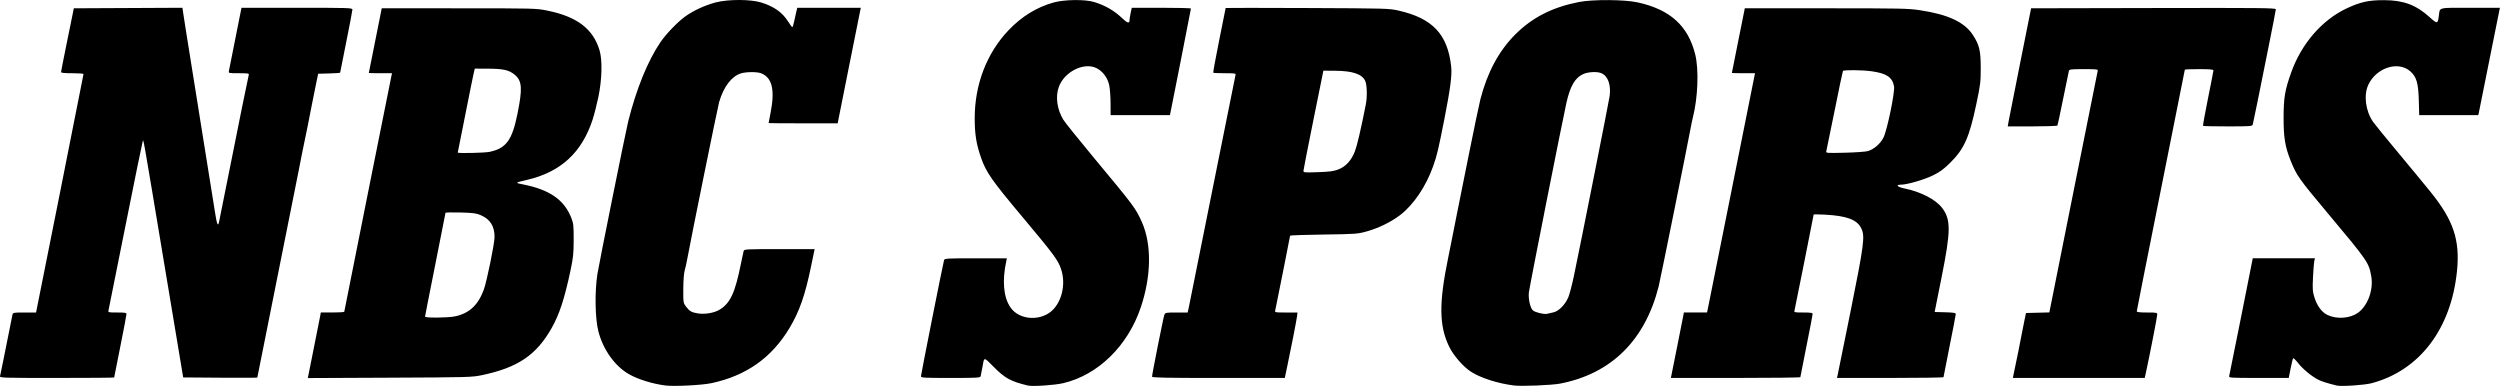 <?xml version="1.0" encoding="UTF-8" standalone="no"?>
<!-- Created with Inkscape (http://www.inkscape.org/) -->

<svg
   xmlns:dc="http://purl.org/dc/elements/1.1/"
   xmlns:cc="http://creativecommons.org/ns#"
   xmlns:rdf="http://www.w3.org/1999/02/22-rdf-syntax-ns#"
   xmlns:svg="http://www.w3.org/2000/svg"
   xmlns="http://www.w3.org/2000/svg"
   xmlns:sodipodi="http://sodipodi.sourceforge.net/DTD/sodipodi-0.dtd"
   xmlns:inkscape="http://www.inkscape.org/namespaces/inkscape"
   version="1.1"
   id="svg815"
   width="2444.874"
   height="377.417"
   viewBox="0 0 2444.874 377.417"
   sodipodi:docname="NBCSPORTS65.svg"
   inkscape:version="0.92.3 (2405546, 2018-03-11)">
  <defs
     id="defs819" />
  <sodipodi:namedview
     pagecolor="#ffffff"
     bordercolor="#666666"
     borderopacity="1"
     objecttolerance="10"
     gridtolerance="10"
     guidetolerance="10"
     inkscape:pageopacity="0"
     inkscape:pageshadow="2"
     inkscape:window-width="1920"
     inkscape:window-height="1017"
     id="namedview817"
     showgrid="false"
     inkscape:zoom="0.43813645"
     inkscape:cx="1150.4167"
     inkscape:cy="122.0647"
     inkscape:window-x="-8"
     inkscape:window-y="-8"
     inkscape:window-maximized="1"
     inkscape:current-layer="svg815" />
  <path
     style="fill:#000000"
     d="m 650.657,376.982 c -12.385,-1.577 -26.439,-5.915 -35.283,-10.891 -13.942,-7.844 -25.572,-24.047 -30.185,-42.054 -3.214,-12.545 -3.664,-38.423 -0.973,-55.929 1.418,-9.224 27.756,-139.833 30.047,-149 8.018,-32.089 19.118,-59.396 31.655,-77.877 5.464,-8.054 16.967,-19.97 24.395,-25.271 7.967,-5.685 19.263,-10.872 29.613,-13.597 12.081,-3.181 34.203,-3.144 44.511,0.074 12.522,3.91 20.652,9.648 26.221,18.506 1.925,3.062 3.806,5.59 4.179,5.616 0.374,0.026 1.195,-2.539 1.826,-5.702 0.631,-3.163 1.58,-7.438 2.109,-9.5 l 0.962,-3.75 h 31.07 31.07 l -0.514,2.25 C 841.078,11.095 835.974,36.52 830.019,66.358 l -10.827,54.25 h -33.767 c -18.572,0 -33.766,-0.113 -33.764,-0.25 0.002,-0.138 0.902,-4.878 2,-10.535 4.312,-22.21 1.361,-34.101 -9.483,-38.21 -3.96,-1.501 -14.348,-1.436 -19.548,0.122 -9.093,2.724 -17.06,13.201 -21.357,28.086 -1.427,4.942 -27.589,133.69 -31.172,153.402 -0.711,3.912 -1.865,9.087 -2.564,11.5 -0.734,2.533 -1.294,10.123 -1.325,17.961 -0.054,13.353 -0.009,13.634 2.736,17.237 3.411,4.477 5.423,5.606 11.769,6.61 6.538,1.034 15.475,-0.46 20.553,-3.435 10.838,-6.349 15.532,-16.34 21.368,-45.486 1.156,-5.775 2.339,-11.287 2.628,-12.25 0.487,-1.623 3.033,-1.75 34.977,-1.75 h 34.452 l -0.496,2.25 c -0.273,1.238 -1.651,7.875 -3.063,14.75 -5.75,28.009 -11.383,44.092 -21.12,60.3 -17.455,29.057 -42.32,46.582 -76.359,53.821 -9.292,1.976 -36.482,3.337 -45,2.253 z m 354.5,0.046 c -16.885,-4.087 -22.381,-7.114 -33.694,-18.556 -9.604,-9.714 -8.952,-9.782 -10.806,1.136 -0.607,3.575 -1.336,7.287 -1.619,8.25 -0.476,1.614 -2.756,1.75 -29.448,1.75 -26.345,0 -28.933,-0.149 -28.933,-1.668 0,-1.726 21.632,-110.478 22.593,-113.582 0.5,-1.616 2.865,-1.75 30.993,-1.75 h 30.452 l -0.492,2.25 c -4.271,19.514 -2.919,35.503 3.854,45.588 8.944,13.318 31.573,14.069 42.681,1.417 8.472,-9.649 11.337,-25.482 6.98,-38.574 -2.979,-8.952 -6.777,-14.074 -38.56,-52.003 -29.129,-34.762 -34.662,-42.67 -39.577,-56.568 -4.773,-13.495 -6.362,-23.262 -6.362,-39.11 0,-33.058 11.823,-63.765 33.149,-86.094 12.773,-13.375 27.426,-22.416 43.791,-27.021 10.761,-3.028 30.988,-3.273 40,-0.484 10.922,3.38 19.607,8.436 27.525,16.025 4.905,4.701 6.975,5.165 6.975,1.564 0,-1.04 0.487,-4.164 1.083,-6.941 l 1.083,-5.049 h 28.917 c 15.904,0 28.929,0.338 28.944,0.75 0.015,0.412 -4.598,24.034 -10.25,52.491 l -10.277,51.741 -29.009,0.009 -29.009,0.009 -0.058,-11.75 c -0.032,-6.463 -0.624,-14.347 -1.316,-17.521 -1.571,-7.206 -6.151,-13.46 -12.122,-16.552 -12.328,-6.385 -31.83,3.255 -37.24,18.408 -3.369,9.434 -1.631,21.88 4.444,31.836 1.652,2.707 15.015,19.357 29.695,37 39.518,47.493 41.079,49.581 47.116,63.065 9.722,21.713 9.339,52.751 -1.029,83.514 -12.694,37.664 -41.675,66.02 -75.728,74.094 -8.385,1.988 -30.128,3.444 -34.744,2.327 z m 475.5,-0.037 c -15.618,-1.906 -32.488,-7.28 -41.986,-13.375 -7.652,-4.91 -17.177,-15.814 -21.425,-24.526 -9.907,-20.316 -10.164,-42.572 -1.004,-86.983 1.361,-6.6 3.345,-16.5 4.408,-22 1.063,-5.5 2.797,-14.275 3.854,-19.5 1.057,-5.225 6.251,-31.1 11.543,-57.5 5.292,-26.4 10.552,-51.6 11.689,-56 6.82,-26.398 18.058,-47.306 34.04,-63.328 16.645,-16.687 36.357,-26.74 62.381,-31.814 13.646,-2.661 44.669,-2.442 57.552,0.405 31.669,6.999 49.209,22.917 56.141,50.953 3.66,14.801 2.611,42.363 -2.346,61.672 -0.549,2.138 -1.58,7.088 -2.291,11 -2.642,14.536 -29.584,147.94 -31.084,153.913 -13.278,52.877 -46.465,85.644 -96.472,95.251 -8.199,1.575 -37.376,2.764 -45,1.834 z m 38.74,-71.568 c 5.13,-1.296 11.037,-7.285 14.227,-14.426 1.202,-2.69 3.736,-12.316 5.633,-21.391 6.987,-33.43 34.243,-170.668 34.904,-175.75 1.457,-11.19 -1.812,-19.895 -8.415,-22.407 -4.204,-1.599 -12.615,-1.146 -17.316,0.933 -8.072,3.57 -12.848,11.711 -16.561,28.224 -3.986,17.726 -36.019,179.465 -36.689,185.248 -0.742,6.405 1.327,15.552 4.023,17.79 2.207,1.832 10.475,3.868 13.454,3.314 1.375,-0.256 4.408,-0.947 6.74,-1.536 z m 765.76,71.607 c -9.018,-2.195 -14.593,-3.954 -18,-5.68 -6.497,-3.292 -15.129,-10.419 -19.688,-16.256 -2.339,-2.995 -4.541,-5.118 -4.893,-4.717 -0.352,0.401 -1.463,4.892 -2.47,9.979 l -1.831,9.25 h -29.377 c -27.501,0 -29.345,-0.112 -28.877,-1.75 0.275,-0.963 5.575,-27.288 11.779,-58.5 l 11.279,-56.75 h 30.405 30.405 l -0.641,2.75 c -0.353,1.512 -0.918,8.692 -1.257,15.954 -0.557,11.952 -0.402,13.867 1.633,20.196 2.541,7.903 7.148,13.977 12.541,16.537 9.055,4.297 21.727,3.443 29.57,-1.992 9.693,-6.717 15.532,-22.406 13.265,-35.64 -2.337,-13.644 -3.19,-14.879 -43.345,-62.805 -27.369,-32.666 -29.704,-35.984 -35.523,-50.5 -5.43,-13.545 -6.918,-22.616 -6.889,-42 0.029,-19.605 1.251,-26.882 7.424,-44.218 10.042,-28.203 30.218,-51.455 54.487,-62.794 13.258,-6.195 21.558,-7.998 36.5,-7.932 18.934,0.084 31.093,4.636 44.354,16.606 7.567,6.83 8,6.767 9.07,-1.301 1.136,-8.563 -1.618,-7.86 30.791,-7.86 h 29.001 l -0.551,2.25 C 2444.019,11.095 2439.476,33.708 2434.225,60.108 c -5.25,26.4 -9.784,49.013 -10.076,50.25 l -0.53,2.25 h -28.872 -28.872 l -0.412,-14.75 c -0.467,-16.73 -2.272,-22.818 -8.347,-28.151 -11.848,-10.403 -33.24,-3.505 -41.032,13.231 -4.681,10.053 -2.71,25.506 4.614,36.171 1.511,2.2 12.323,15.475 24.027,29.5 11.704,14.025 26.338,31.765 32.52,39.422 22.131,27.414 28.584,46.78 25.59,76.809 -5.659,56.757 -36.572,97.438 -83.526,109.92 -6.944,1.846 -29.686,3.359 -34.152,2.272 z M 0.041,367.858 c 0.285,-0.963 1.662,-7.6 3.06,-14.75 3.532,-18.066 8.44,-42.553 9.07,-45.25 0.507,-2.169 0.93,-2.25 11.807,-2.25 H 35.26 L 58.481,189.358 c 12.772,-63.938 23.211,-116.588 23.199,-117 -0.012,-0.412 -4.973,-0.75 -11.023,-0.75 -8.166,0 -10.984,-0.322 -10.939,-1.25 0.034,-0.688 2.859,-14.975 6.277,-31.75 l 6.216,-30.5 53.108,-0.259 53.108,-0.259 0.671,4.759 c 0.369,2.617 1.787,11.734 3.151,20.259 2.344,14.65 3.492,21.822 8.366,52.25 1.123,7.013 2.923,18.262 4,25 1.077,6.737 2.877,17.988 4,25 1.123,7.013 2.96,18.488 4.083,25.5 1.122,7.013 2.877,17.925 3.898,24.25 1.022,6.325 2.691,16.788 3.709,23.25 1.82,11.551 2.793,13.956 3.845,9.5 0.602,-2.552 10.841,-53.548 13.502,-67.25 3.788,-19.506 15.086,-75.1 15.597,-76.75 0.492,-1.588 -0.403,-1.75 -9.642,-1.75 -10.028,0 -10.177,-0.034 -9.732,-2.25 0.249,-1.238 3.113,-15.634 6.367,-31.993 l 5.915,-29.743 54.25,-0.007 c 51.118,-0.007 54.25,0.095 54.25,1.753 0,0.968 -2.7,15.139 -6,31.492 -3.3,16.353 -6,29.946 -6,30.206 0,0.261 -4.838,0.602 -10.75,0.758 l -10.75,0.284 -2.692,13 c -1.481,7.15 -3.375,16.6 -4.21,21 -2.164,11.408 -4.477,22.973 -6.1,30.5 -1.541,7.147 -4.096,19.917 -6.001,30 -0.675,3.575 -10.064,50.537 -20.863,104.36 -10.799,53.823 -19.635,98.041 -19.635,98.262 0,0.221 -16.312,0.284 -36.249,0.14 l -36.249,-0.262 -18.165,-109 C 138.649,126.032 140.418,136.024 139.484,138.548 c -0.416,1.125 -7.973,38.161 -16.792,82.303 -8.82,44.141 -16.269,81.269 -16.554,82.507 -0.508,2.205 -0.339,2.25 8.501,2.25 7.925,0 9.018,0.212 9.014,1.75 -0.003,0.963 -2.703,15.162 -6,31.554 -3.297,16.392 -5.995,30.004 -5.995,30.25 0,0.246 -25.23,0.446 -56.067,0.446 -52.928,0 -56.038,-0.098 -55.549,-1.75 z M 306.693,341.412 c 3.113,-15.567 5.974,-29.992 6.358,-32.054 l 0.697,-3.75 h 11.455 c 6.3,0 11.464,-0.338 11.475,-0.75 0.011,-0.412 10.51,-53.062 23.332,-117 l 23.312,-116.25 h -11.332 c -6.233,0 -11.32,-0.113 -11.306,-0.25 0.014,-0.138 2.866,-14.425 6.337,-31.75 l 6.311,-31.5 75.413,0.006 c 74.517,0.006 75.547,0.033 86.644,2.284 28.881,5.859 44.58,17.794 50.913,38.71 2.897,9.567 2.452,28.501 -1.069,45.499 -1.538,7.424 -4.111,17.524 -5.719,22.443 -10.498,32.126 -31.151,51.154 -63.806,58.783 -12.166,2.842 -12.278,2.945 -4.793,4.392 26.41,5.106 40.799,15.006 47.798,32.883 2.114,5.401 2.345,7.548 2.31,21.5 -0.034,13.488 -0.447,17.419 -3.183,30.285 -5.853,27.517 -10.775,42.508 -18.371,55.949 -14.916,26.396 -33.087,38.672 -68.121,46.021 -9.826,2.061 -13.055,2.151 -90.253,2.495 l -80.062,0.358 z m 137.499,-31.895 c 14.162,-2.618 23.156,-10.711 28.854,-25.966 2.944,-7.881 10.614,-45.377 10.606,-51.847 -0.013,-10.454 -4.22,-17.181 -13.237,-21.166 -4.527,-2.001 -7.306,-2.381 -20.007,-2.735 -8.113,-0.227 -14.75,-0.065 -14.75,0.36 0,0.425 -4.5,23.237 -10,50.694 -5.5,27.457 -10,50.334 -10,50.837 0,1.278 21.381,1.147 28.535,-0.176 z m 34.666,-161.033 c 16.116,-3.42 21.926,-11.315 27.132,-36.876 5.094,-25.009 4.623,-32.315 -2.476,-38.391 -5.49,-4.7 -11.154,-6.006 -26.272,-6.062 l -12.915,-0.047 -1.296,5.5 c -0.713,3.025 -1.972,9.1 -2.797,13.5 -0.825,4.4 -3.992,20.294 -7.038,35.32 -3.046,15.026 -5.538,27.514 -5.538,27.75 0,0.942 26.241,0.358 31.201,-0.694 z M 1126.642,368.358 c -0.028,-2.294 11.107,-58.216 12.047,-60.5 0.88,-2.139 1.462,-2.25 11.847,-2.25 h 10.922 l 1.082,-4.75 c 0.595,-2.612 11.007,-54.475 23.137,-115.25 12.13,-60.775 22.294,-111.287 22.585,-112.25 0.482,-1.592 -0.454,-1.75 -10.371,-1.75 -5.995,0 -11.12,-0.219 -11.387,-0.487 -0.268,-0.268 2.345,-14.555 5.807,-31.75 3.462,-17.195 6.306,-31.398 6.32,-31.563 0.014,-0.165 35.914,-0.15 79.776,0.034 77.34,0.323 80.037,0.398 89.25,2.482 33.35,7.544 48.087,23.208 51.541,54.783 0.906,8.278 -0.836,21.711 -6.61,51 -6.075,30.811 -7.263,35.809 -11.033,46.432 -7.008,19.747 -19.337,37.957 -32.408,47.869 -8.998,6.824 -21.26,12.79 -32.822,15.971 -8.726,2.401 -10.748,2.544 -41.918,2.976 -18.012,0.25 -32.752,0.746 -32.755,1.103 -0.01,0.686 -13.612,69.056 -14.508,72.899 -0.52,2.23 -0.426,2.25 10.599,2.25 h 11.124 l -0.441,3.75 c -0.423,3.597 -6.307,33.703 -9.235,47.25 -0.773,3.575 -1.695,7.963 -2.049,9.75 l -0.644,3.25 h -64.921 c -51.262,0 -64.924,-0.263 -64.936,-1.25 z m 182.233,-202.668 c 7.268,-2.799 12.76,-8.864 16.214,-17.906 2.14,-5.602 5.871,-21.635 10.602,-45.563 1.509,-7.634 1.196,-19.327 -0.62,-23.154 -3.166,-6.673 -12.303,-9.741 -29.393,-9.872 l -11.479,-0.088 -9.709,48 c -5.34,26.4 -9.737,48.844 -9.771,49.876 -0.058,1.772 0.731,1.849 14.188,1.392 11.478,-0.39 15.362,-0.912 19.968,-2.686 z M 1639.704,341.358 c 3.107,-15.537 5.963,-29.938 6.347,-32 l 0.697,-3.75 h 11.327 11.327 l 1.697,-8.25 c 0.933,-4.537 11.488,-57.188 23.455,-117 l 21.759,-108.75 h -11.328 c -6.23,0 -11.316,-0.113 -11.302,-0.25 0.014,-0.138 2.866,-14.425 6.337,-31.75 l 6.311,-31.5 h 79.413 c 72.705,0 80.469,0.159 91.913,1.885 27.659,4.17 43.738,11.74 51.875,24.421 6.215,9.685 7.493,15.064 7.531,31.694 0.032,13.896 -0.28,16.496 -4.24,35.331 -6.929,32.95 -11.881,44.126 -25.568,57.699 -6.267,6.215 -10.032,8.986 -16.651,12.257 -8.784,4.342 -25.522,9.212 -31.659,9.212 -5.581,0 -3.377,2.291 3.553,3.693 16.004,3.239 30.574,10.79 36.86,19.101 8.598,11.369 8.506,22.34 -0.567,67.706 l -6.8,34 10.333,0.284 c 8.309,0.228 10.333,0.573 10.333,1.758 0,0.811 -2.7,14.854 -6,31.206 -3.3,16.353 -6,30.074 -6,30.492 0,0.418 -23.449,0.76 -52.108,0.76 h -52.108 l 0.56,-2.25 c 0.308,-1.238 6.041,-29.475 12.74,-62.75 13.361,-66.367 14.297,-73.695 10.406,-81.481 -4.164,-8.334 -14.045,-12.034 -35.239,-13.198 -6.188,-0.34 -11.25,-0.375 -11.25,-0.079 0,0.683 -17.925,90.476 -18.666,93.508 -0.54,2.209 -0.384,2.25 8.558,2.25 7.451,0 9.108,0.274 9.108,1.508 0,0.829 -2.7,14.887 -6,31.24 -3.3,16.353 -6,30.074 -6,30.492 0,0.418 -28.486,0.76 -63.302,0.76 h -63.302 l 5.65,-28.25 z m 187.178,-193.645 c 5.974,-1.901 11.978,-7.15 15.05,-13.158 3.59,-7.019 11.366,-44.719 10.346,-50.157 -1.671,-8.905 -7.305,-12.667 -22.04,-14.716 -9.018,-1.254 -27.24,-1.435 -27.955,-0.277 -0.271,0.438 -3.919,17.876 -8.107,38.75 -4.188,20.874 -7.862,38.783 -8.164,39.798 -0.524,1.759 0.334,1.824 18.298,1.395 10.413,-0.249 20.514,-0.98 22.572,-1.635 z M 1969.122,366.358 c 0.343,-1.788 1.256,-6.175 2.029,-9.75 1.588,-7.343 3.902,-18.907 6.005,-30 0.782,-4.125 2.041,-10.425 2.797,-14 l 1.376,-6.5 11.414,-0.291 11.414,-0.291 23.422,-117.209 c 12.882,-64.465 23.622,-117.996 23.867,-118.959 0.408,-1.605 -0.722,-1.75 -13.604,-1.75 -12.514,0 -14.106,0.191 -14.573,1.75 -0.288,0.963 -2.809,13.18 -5.602,27.151 -2.793,13.971 -5.314,25.783 -5.603,26.25 -0.288,0.467 -11.338,0.849 -24.553,0.849 h -24.029 l 0.712,-4.25 c 0.391,-2.337 5.528,-28.325 11.414,-57.75 l 10.702,-53.5 119.674,-0.254 c 104.552,-0.222 119.674,-0.069 119.674,1.211 0,0.806 -3.159,17.12 -7.02,36.254 -3.861,19.134 -8.822,43.789 -11.024,54.789 -2.202,11 -4.248,20.788 -4.547,21.75 -0.498,1.602 -2.549,1.75 -24.31,1.75 -13.071,0 -23.994,-0.228 -24.273,-0.507 -0.279,-0.279 1.885,-12.316 4.808,-26.75 2.923,-14.434 5.327,-26.805 5.34,-27.493 0.019,-0.942 -3.428,-1.25 -13.975,-1.25 -7.7,0 -14,0.242 -14,0.537 0,0.295 -10.575,53.317 -23.5,117.826 -12.925,64.509 -23.5,117.817 -23.5,118.463 0,0.821 3.01,1.174 10,1.174 9.553,0 10,0.096 10,2.141 0,1.964 -6.905,37.443 -10.628,54.609 l -1.573,7.25 h -64.479 -64.479 z"
     id="path827"
     inkscape:connector-curvature="0" />
</svg>
